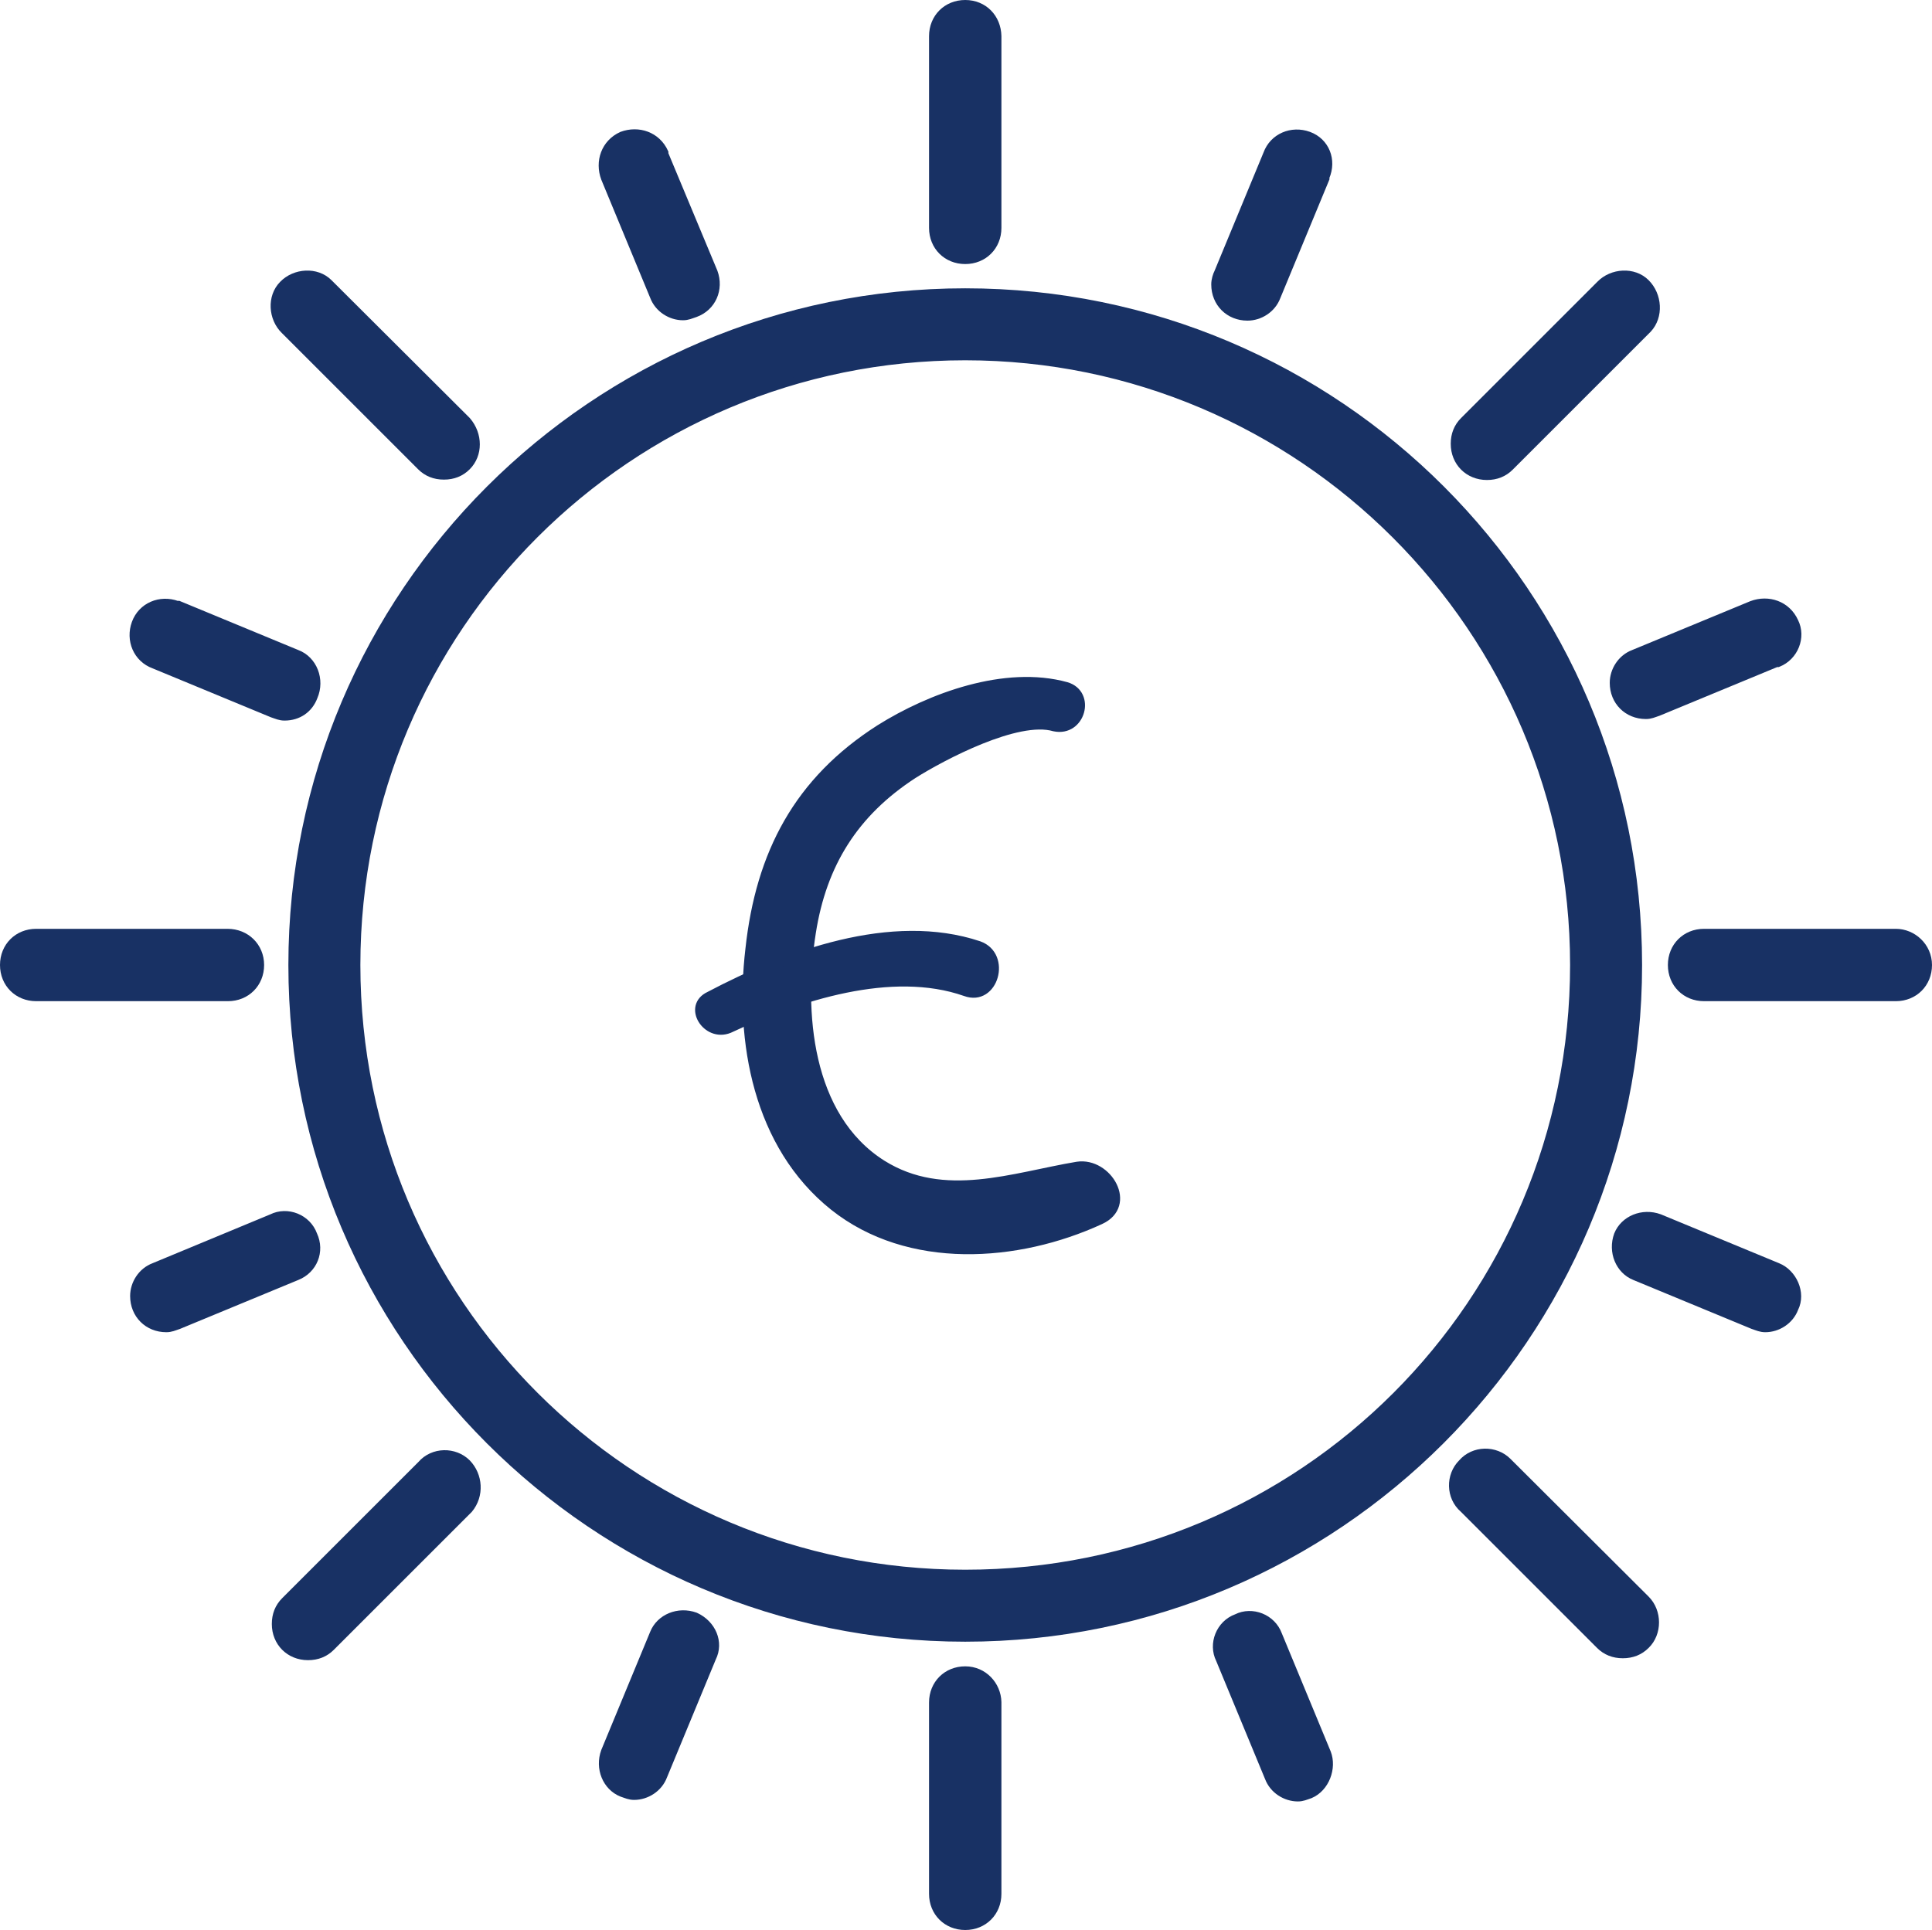 <?xml version="1.0" encoding="utf-8"?>
<!-- Generator: Adobe Illustrator 24.0.3, SVG Export Plug-In . SVG Version: 6.00 Build 0)  -->
<svg version="1.1" id="Isolationsmodus" xmlns="http://www.w3.org/2000/svg" xmlns:xlink="http://www.w3.org/1999/xlink" x="0px"
	 y="0px" viewBox="0 0 501.8 501.4" style="enable-background:new 0 0 501.8 501.4;" xml:space="preserve">
<style type="text/css">
	.st0{fill:#183164;stroke:#183164;stroke-width:2;stroke-miterlimit:10;}
</style>
<g>
	<g>
		<path class="st0" d="M250.7,75.9c-96.4,0-174.8,78.4-174.8,174.8s78.4,174.8,174.8,174.8S425.5,347,425.5,250.7
			C425.5,154.3,347.4,75.9,250.7,75.9z M250.7,408.8c-87.2,0-158.1-70.5-158.1-158.1S163.5,92.6,250.7,92.6s158.1,70.9,158.1,158.1
			C408.8,338.3,338.3,408.8,250.7,408.8z"/>
	</g>
</g>
<g>
	<g>
		<path class="st0" d="M250.7,1c-4.8,0-8.4,3.6-8.4,8.4v49.8c0,4.8,3.6,8.4,8.4,8.4s8.4-3.6,8.4-8.4V9.4C259,4.6,255.5,1,250.7,1z"
			/>
	</g>
</g>
<g>
	<g>
		<path class="st0" d="M185.4,70.7L172.6,40v-0.4c-2-4.4-6.8-6-11.1-4.4c-4.4,2-6,6.8-4.4,11.1l12.7,30.7c1.2,3.2,4.4,5.2,7.6,5.2
			c1.2,0,2-0.4,3.2-0.8C185,79.8,187,75.1,185.4,70.7z"/>
	</g>
</g>
<g>
	<g>
		<path class="st0" d="M77.1,169.8l-30.7-12.7H46c-4.4-1.6-9.2,0.4-10.8,4.8s0.4,9.2,4.8,10.8l30.7,12.7c1.2,0.4,2,0.8,3.2,0.8
			c3.6,0,6.4-2,7.6-5.2C83.4,176.6,81.4,171.4,77.1,169.8z"/>
	</g>
</g>
<g>
	<g>
		<path class="st0" d="M81.4,320.8c-1.6-4.4-6.8-6.4-10.8-4.4L40,329.1c-3.2,1.2-5.2,4.4-5.2,7.6c0,4.8,3.6,8.4,8.4,8.4
			c1.2,0,2-0.4,3.2-0.8l30.7-12.7C81.4,329.9,83.4,325.1,81.4,320.8z"/>
	</g>
</g>
<g>
	<g>
		<path class="st0" d="M180.6,419.9c-4.4-1.6-9.2,0.4-10.8,4.4L157.1,455l0,0c-1.6,4.4,0.4,9.2,4.4,10.8c1.2,0.4,2,0.8,3.2,0.8
			c3.2,0,6.4-2,7.6-5.2l12.7-30.7C187,426.7,185,421.9,180.6,419.9z"/>
	</g>
</g>
<g>
	<g>
		<path class="st0" d="M344.7,455.4l-12.7-30.7c-1.6-4.4-6.8-6.4-10.8-4.4c-4.4,1.6-6.4,6.8-4.4,10.8l12.7,30.7
			c1.2,3.2,4.4,5.2,7.6,5.2c1.2,0,2-0.4,3.2-0.8l0,0C344.3,464.5,346.2,459.3,344.7,455.4z"/>
	</g>
</g>
<g>
	<g>
		<path class="st0" d="M461.7,329.1l-30.7-12.7c-4.4-1.6-9.2,0.4-10.8,4.4c-1.6,4.4,0.4,9.2,4.4,10.8l30.7,12.7
			c1.2,0.4,2,0.8,3.2,0.8c3.2,0,6.4-2,7.6-5.2C468.1,335.9,465.7,330.7,461.7,329.1z"/>
	</g>
</g>
<g>
	<g>
		<path class="st0" d="M466.1,161.5c-2-4.4-6.8-6-11.1-4.4l-30.7,12.7c-3.2,1.2-5.2,4.4-5.2,7.6c0,4.8,3.6,8.4,8.4,8.4
			c1.2,0,2-0.4,3.2-0.8l30.7-12.7h0.4C466.1,170.6,468.1,165.5,466.1,161.5z"/>
	</g>
</g>
<g>
	<g>
		<path class="st0" d="M339.9,35.2c-4.4-1.6-9.2,0.4-10.8,4.8l-12.7,30.7c-0.4,0.8-0.8,2-0.8,3.2c0,4.8,3.6,8.4,8.4,8.4
			c3.2,0,6.4-2,7.6-5.2l12.7-30.7V46C346.2,41.6,344.3,36.8,339.9,35.2z"/>
	</g>
</g>
<g>
	<g>
		<g>
			<path class="st0" d="M115.3,123.6L115.3,123.6L115.3,123.6z"/>
			<path class="st0" d="M121.3,109.3L85.8,73.9l-0.4-0.4c-3.2-3.2-8.8-2.8-11.9,0.4c-3.2,3.2-2.8,8.8,0.4,11.9l35.4,35.4
				c1.6,1.6,3.6,2.4,6,2.4s4.4-0.8,6-2.4C124.4,118.1,124.4,112.9,121.3,109.3z"/>
		</g>
	</g>
</g>
<g>
	<g>
		<path class="st0" d="M59.1,242.3H9.4c-4.8,0-8.4,3.6-8.4,8.4s3.6,8.4,8.4,8.4h49.8c4.8,0,8.4-3.6,8.4-8.4S63.9,242.3,59.1,242.3z"
			/>
	</g>
</g>
<g>
	<g>
		<path class="st0" d="M121.3,380.1c-3.2-3.2-8.8-3.2-11.9,0.4l-35.4,35.4c-1.6,1.6-2.4,3.6-2.4,6c0,4.8,3.6,8.4,8.4,8.4
			c2.4,0,4.4-0.8,6-2.4l35.4-35.4c0,0,0,0,0.4-0.4C124.8,388.5,124.4,383.3,121.3,380.1z"/>
	</g>
</g>
<g>
	<g>
		<path class="st0" d="M250.7,433.9c-4.8,0-8.4,3.6-8.4,8.4V492c0,4.8,3.6,8.4,8.4,8.4s8.4-3.6,8.4-8.4v-49.8
			C259,437.8,255.5,433.9,250.7,433.9z"/>
	</g>
</g>
<g>
	<g>
		<path class="st0" d="M427.5,415.5L392,380.1c0,0,0,0-0.4-0.4c-3.2-3.2-8.8-3.2-11.9,0.4c-3.2,3.2-3.2,8.8,0.4,11.9l35.4,35.4
			c1.6,1.6,3.6,2.4,6,2.4l0,0c2.4,0,4.4-0.8,6-2.4C430.7,424.3,430.7,418.7,427.5,415.5z"/>
	</g>
</g>
<g>
	<g>
		<path class="st0" d="M492.4,242.3h-49.8c-4.8,0-8.4,3.6-8.4,8.4s3.6,8.4,8.4,8.4h49.8c4.8,0,8.4-3.6,8.4-8.4
			S496.8,242.3,492.4,242.3z"/>
	</g>
</g>
<g>
	<g>
		<path class="st0" d="M427.5,73.5c-3.2-3.2-8.8-2.8-11.9,0.4l-35.4,35.4c-1.6,1.6-2.4,3.6-2.4,6c0,4.8,3.6,8.4,8.4,8.4
			c2.4,0,4.4-0.8,6-2.4l35.4-35.4l0.4-0.4C431.1,82.2,430.7,76.7,427.5,73.5z"/>
	</g>
</g>
<g>
	<g>
		<path class="st0" d="M277,178.2c-15.9-4.4-35.4,2.8-48.6,11.1c-21.1,13.5-31.1,32.3-33.8,57.3c-2.8,23.9,2,51,21.9,66.9
			c19.5,15.5,47.8,13.5,69.3,3.6c8.8-4,2-15.5-6-14.3c-16.7,2.8-34.6,9.6-50.6-0.4c-19.5-12.3-21.5-39.8-18.3-60.1
			c2.8-17.9,11.1-31.1,26.3-41c7.6-4.8,27.1-15.1,36.6-12.3C280.9,190.5,283.7,180.2,277,178.2L277,178.2z"/>
	</g>
</g>
<g>
	<g>
		<path class="st0" d="M189.4,267.4c17.9-8.4,42.2-16.3,61.3-9.6c7.6,2.8,11.1-9.6,3.6-12.3c-22.7-7.6-49.8,2.4-70.1,13.1
			C178.2,261.4,183.4,269.8,189.4,267.4L189.4,267.4z"/>
	</g>
</g>
</svg>
